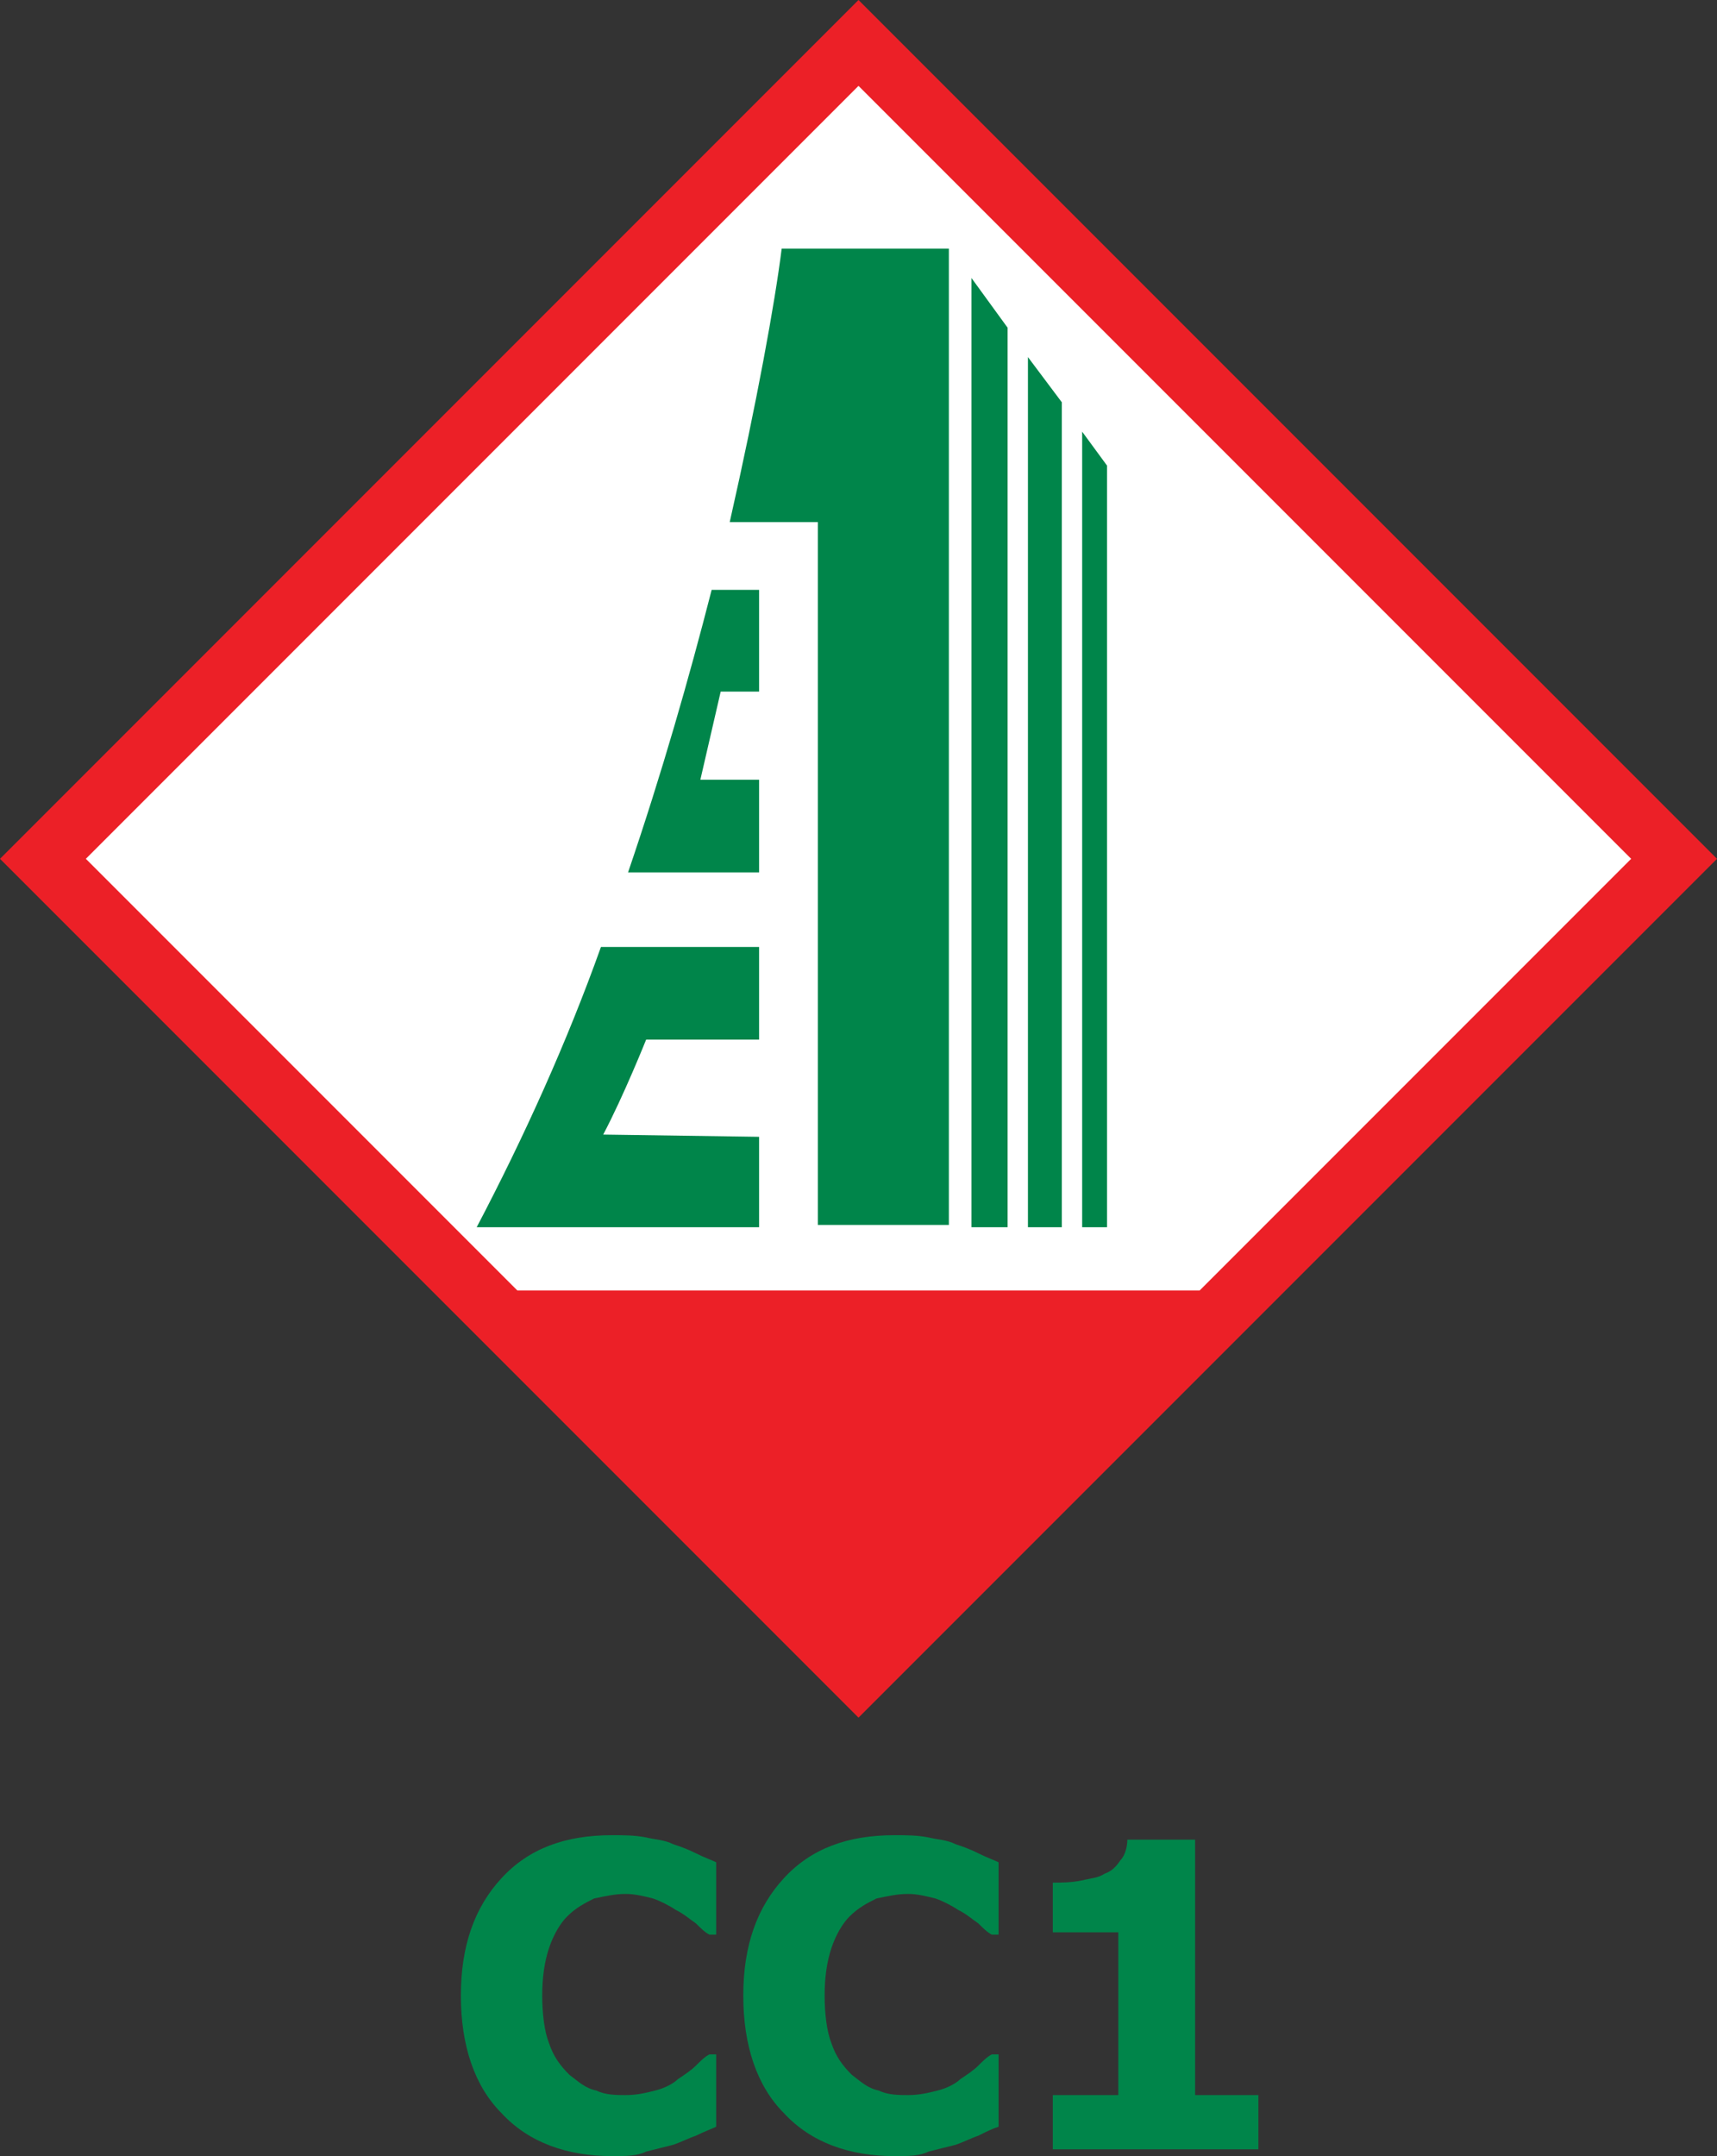 <?xml version="1.0" encoding="utf-8"?>
<!-- Generator: Adobe Illustrator 18.1.0, SVG Export Plug-In . SVG Version: 6.00 Build 0)  -->
<svg version="1.1" id="Layer_1" xmlns="http://www.w3.org/2000/svg" xmlns:xlink="http://www.w3.org/1999/xlink" x="0px" y="0px"
	 viewBox="0 0 76 95.4" enable-background="new 0 0 76 95.4" xml:space="preserve">
<rect x="0" y="0" width="76" height="95.4" fill="#333333" stroke="none"/>
<rect x="13.3" y="13.3" transform="matrix(0.707 0.707 -0.707 0.707 38 -15.74)" fill="#FFFFFF" width="49.3" height="49.3"/>
<path fill="#EC2027" d="M38,0L0,38l19.1,19.1L38,76l38-38L38,0z M3.8,38L38,3.8L72.2,38L53.1,57.1H22.9L3.8,38z"/>
<g>
	<polygon fill="#00854A" points="47.9,19.1 47.9,54.3 49,54.3 49,20.6 	"/>
	<polygon fill="#00854A" points="43,54.3 44.6,54.3 44.6,14.5 43,12.3 	"/>
	<polygon fill="#00854A" points="45.5,54.3 47,54.3 47,17.8 45.5,15.8 	"/>
	<path fill="#00854A" d="M32.3,23.1h3.9v2.1v0.9v12.4v3.4v12.3H42V11h-7.4C34.3,13.4,33.5,17.8,32.3,23.1z"/>
	<path fill="#00854A" d="M27.8,38.6h5.8v-4.1H31c0.3-1.3,0.9-3.9,0.9-3.9h1.7v-4.5h-2.1C30.5,30,29.3,34.2,27.8,38.6z"/>
	<path fill="#00854A" d="M21.1,54.3h12.5v-4l-6.9-0.1c0.9-1.7,1.9-4.2,1.9-4.2h5v-4.1h-7C25.1,46.1,23.2,50.3,21.1,54.3z"/>
</g>
<g>
	<path fill="#00854A" d="M27.1,95.4c-2,0-3.7-0.6-4.9-1.9c-1.2-1.2-1.8-3-1.8-5.2c0-2.2,0.6-3.9,1.8-5.2c1.2-1.3,2.8-1.9,4.9-1.9
		c0.5,0,1,0,1.5,0.1c0.4,0.1,0.8,0.1,1.2,0.3c0.3,0.1,0.6,0.2,1,0.4c0.4,0.2,0.7,0.3,0.9,0.4v3.2h-0.3c-0.2-0.1-0.4-0.3-0.6-0.5
		c-0.3-0.2-0.5-0.4-0.9-0.6c-0.3-0.2-0.7-0.4-1-0.5c-0.4-0.1-0.8-0.2-1.2-0.2c-0.5,0-0.9,0.1-1.4,0.2c-0.4,0.2-0.8,0.4-1.2,0.8
		c-0.3,0.3-0.6,0.8-0.8,1.4c-0.2,0.6-0.3,1.3-0.3,2.1c0,0.8,0.1,1.6,0.3,2.1c0.2,0.6,0.5,1,0.9,1.4c0.4,0.3,0.7,0.6,1.2,0.7
		c0.4,0.2,0.9,0.2,1.3,0.2c0.5,0,0.9-0.1,1.3-0.2c0.4-0.1,0.8-0.3,1-0.5c0.3-0.2,0.6-0.4,0.8-0.6c0.2-0.2,0.4-0.4,0.6-0.5h0.3v3.2
		c-0.2,0.1-0.5,0.2-0.9,0.4c-0.3,0.1-0.7,0.3-1,0.4c-0.4,0.1-0.8,0.2-1.2,0.3C28.2,95.4,27.7,95.4,27.1,95.4z"/>
	<path fill="#00854A" d="M39.6,95.4c-2,0-3.7-0.6-4.9-1.9c-1.2-1.2-1.8-3-1.8-5.2c0-2.2,0.6-3.9,1.8-5.2c1.2-1.3,2.8-1.9,4.9-1.9
		c0.5,0,1,0,1.5,0.1c0.4,0.1,0.8,0.1,1.2,0.3c0.3,0.1,0.6,0.2,1,0.4c0.4,0.2,0.7,0.3,0.9,0.4v3.2h-0.3c-0.2-0.1-0.4-0.3-0.6-0.5
		c-0.3-0.2-0.5-0.4-0.9-0.6c-0.3-0.2-0.7-0.4-1-0.5c-0.4-0.1-0.8-0.2-1.2-0.2c-0.5,0-0.9,0.1-1.4,0.2c-0.4,0.2-0.8,0.4-1.2,0.8
		c-0.3,0.3-0.6,0.8-0.8,1.4c-0.2,0.6-0.3,1.3-0.3,2.1c0,0.8,0.1,1.6,0.3,2.1c0.2,0.6,0.5,1,0.9,1.4c0.4,0.3,0.7,0.6,1.2,0.7
		c0.4,0.2,0.9,0.2,1.3,0.2c0.5,0,0.9-0.1,1.3-0.2c0.4-0.1,0.8-0.3,1-0.5c0.3-0.2,0.6-0.4,0.8-0.6c0.2-0.2,0.4-0.4,0.6-0.5h0.3v3.2
		c-0.3,0.1-0.5,0.2-0.9,0.4c-0.3,0.1-0.7,0.3-1,0.4c-0.4,0.1-0.8,0.2-1.2,0.3C40.7,95.4,40.2,95.4,39.6,95.4z"/>
	<path fill="#00854A" d="M55.6,95.1h-9v-2.4h2.9v-7.2h-2.9v-2.2c0.4,0,0.8,0,1.3-0.1c0.4-0.1,0.7-0.1,1-0.3c0.3-0.1,0.5-0.3,0.7-0.6
		c0.2-0.2,0.3-0.6,0.3-0.9h3v11.3h2.8V95.1z"/>
</g>
</svg>
